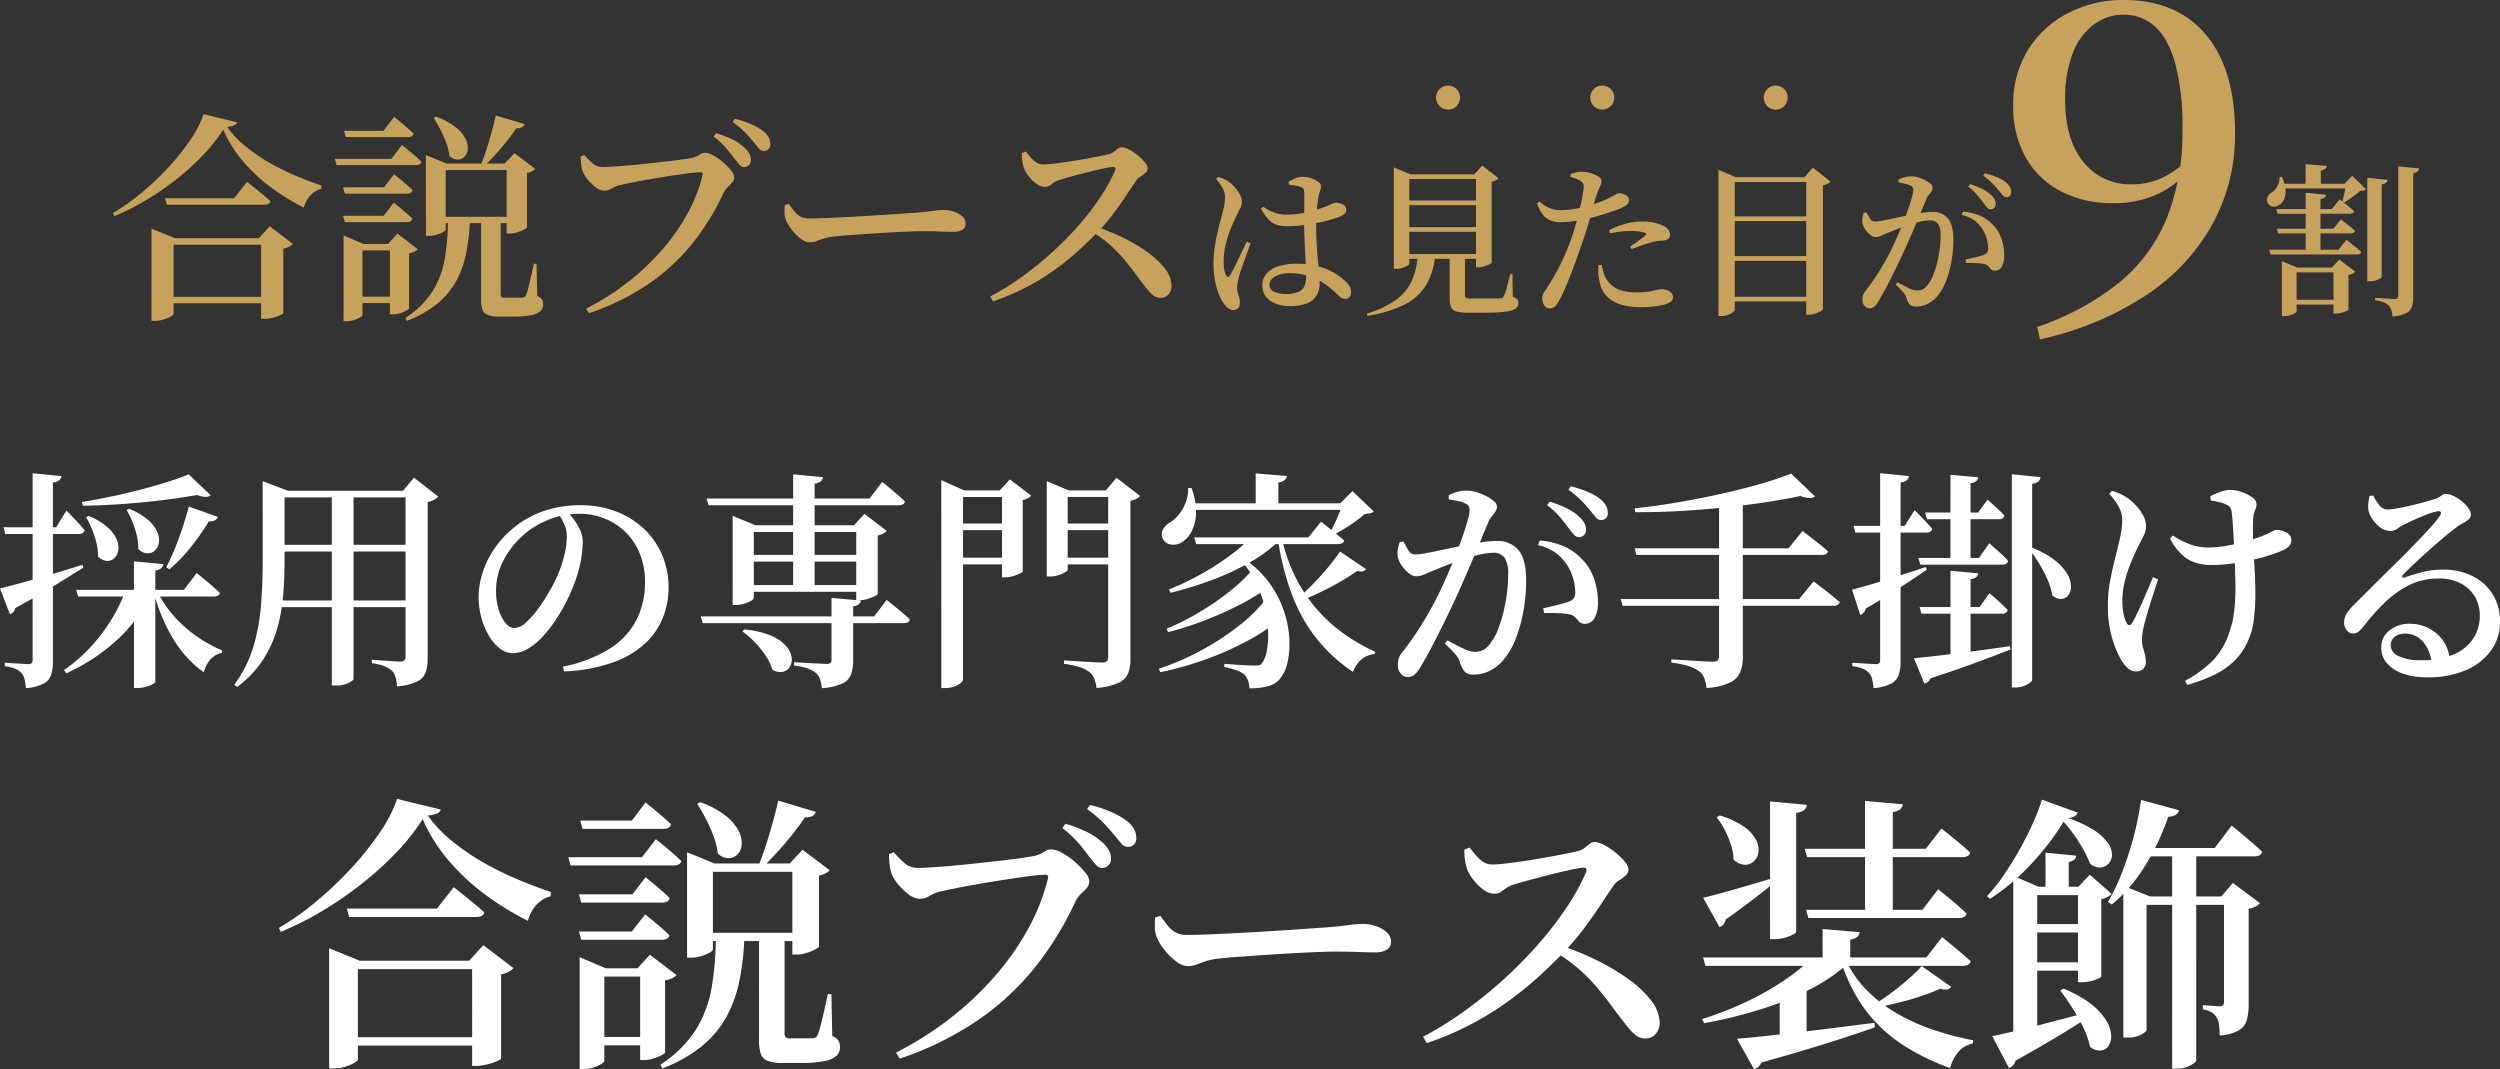<svg xmlns="http://www.w3.org/2000/svg" width="518.834" height="221.897" viewBox="0 0 518.834 221.897">
  <rect x="0" y="0" width="518.834" height="221.897" fill="#333333" stroke="none"/>
  <g id="グループ_55754" data-name="グループ 55754" transform="translate(-103.977 -163.248)">
    <g id="グループ_55705" data-name="グループ 55705" transform="translate(66 24)">
      <path id="パス_5027" data-name="パス 5027" d="M9.322,1.667,8.753-.9a55.2,55.2,0,0,0,17.118-9.28,33.828,33.828,0,0,0,9.848-13.443A48.442,48.442,0,0,0,38.9-41.867a50.957,50.957,0,0,0-1.538-13.9q-1.538-5.247-4.283-7.594a9.536,9.536,0,0,0-6.391-2.347,10.282,10.282,0,0,0-6.033,1.945A13.2,13.2,0,0,0,16.227-57.9a25.445,25.445,0,0,0-1.657,9.861q0,8.318,3.813,12.93A12.325,12.325,0,0,0,28.362-30.5a14.751,14.751,0,0,0,6.547-1.438,21.182,21.182,0,0,0,5.745-4.272l1.616.715H41.7a18.777,18.777,0,0,1-6.828,6.459A21.028,21.028,0,0,1,24.376-26.6a22.822,22.822,0,0,1-10.6-2.4,17.746,17.746,0,0,1-7.321-6.937A21.2,21.2,0,0,1,3.793-46.839,21.225,21.225,0,0,1,6.911-58.488a21.2,21.2,0,0,1,8.33-7.58,24.622,24.622,0,0,1,11.443-2.684q11.048,0,17.094,7.2t6.046,20.418A38.589,38.589,0,0,1,45.01-22,42.58,42.58,0,0,1,31.13-7.32,65.355,65.355,0,0,1,9.322,1.667Z" transform="translate(452 208)" fill="#c6a25d"/>
      <circle id="楕円形_154" data-name="楕円形 154" cx="2.5" cy="2.5" r="2.5" transform="translate(336 157)" fill="#c6a25d"/>
      <circle id="楕円形_155" data-name="楕円形 155" cx="2.5" cy="2.5" r="2.5" transform="translate(368 157)" fill="#c6a25d"/>
      <circle id="楕円形_156" data-name="楕円形 156" cx="2.5" cy="2.5" r="2.5" transform="translate(404 157)" fill="#c6a25d"/>
    </g>
    <g id="グループ_55752" data-name="グループ 55752">
      <path id="パス_5025" data-name="パス 5025" d="M16.793-16.336H39.147l2.653-3.5.482.4,1.242,1.026q.76.627,1.579,1.339T46.6-15.713q-.192.768-1.321.768h-28.1ZM40.138-40.31l4.571,4.354a1.731,1.731,0,0,1-1.084.326,4.517,4.517,0,0,1-1.712-.4q-3,.55-6.991,1.05t-8.324.809q-4.336.308-8.441.378l-.167-.788q2.879-.458,5.986-1.109t6.107-1.433q3-.783,5.6-1.6T40.138-40.31Zm-20.75,8.647A13.517,13.517,0,0,1,23.331-29.3a7.161,7.161,0,0,1,1.878,2.535,4.143,4.143,0,0,1,.308,2.261,2.8,2.8,0,0,1-.838,1.612,2.051,2.051,0,0,1-1.561.551,2.851,2.851,0,0,1-1.8-.921,11.032,11.032,0,0,0-.33-2.833,19.808,19.808,0,0,0-.929-2.855,20.912,20.912,0,0,0-1.2-2.472Zm8.4-1.5a13.876,13.876,0,0,1,3.955,2.351,7.065,7.065,0,0,1,1.89,2.513,4.009,4.009,0,0,1,.3,2.25,2.737,2.737,0,0,1-.851,1.589,2.182,2.182,0,0,1-1.561.552,2.866,2.866,0,0,1-1.849-.921,11.271,11.271,0,0,0-.318-2.823,18.992,18.992,0,0,0-.905-2.821,20.492,20.492,0,0,0-1.183-2.45Zm.989,10.9,6.072.579a1.329,1.329,0,0,1-.4.829,2.267,2.267,0,0,1-1.238.493V2.714q0,.217-.558.531a6.248,6.248,0,0,1-1.382.543,6.217,6.217,0,0,1-1.674.229H28.78Zm-1.687,5.932h5.146v.768a29.18,29.18,0,0,1-6.868,9.535A40.382,40.382,0,0,1,14.744.976l-.479-.67a33.1,33.1,0,0,0,5.491-4.755,36.1,36.1,0,0,0,4.327-5.706A34.753,34.753,0,0,0,27.092-16.336Zm6.386,0a21.987,21.987,0,0,0,3.478,5.3,27.2,27.2,0,0,0,4.8,4.308,27.277,27.277,0,0,0,5.324,2.955l-.072.5a4.411,4.411,0,0,0-2.3,1.311A6.244,6.244,0,0,0,43.279.786,23.244,23.244,0,0,1,36.963-6.1a36.839,36.839,0,0,1-4.129-9.93Zm6.7-17.291,6.017,2.151a1.38,1.38,0,0,1-.625.7,2.223,2.223,0,0,1-1.249.216,48.15,48.15,0,0,1-3.874,5.509,31.744,31.744,0,0,1-4.3,4.429l-.67-.406q.835-1.56,1.684-3.612t1.625-4.379Q39.553-31.348,40.174-33.626Zm-38.479,4.3H12.618l2.143-3.457.4.4q.4.4,1,1.027t1.251,1.34q.65.712,1.129,1.314-.168.768-1.225.768H2.079Zm6.05-11.216,5.993.6a1.388,1.388,0,0,1-.48.864,2.323,2.323,0,0,1-1.3.456V-1.487a9.447,9.447,0,0,1-.351,2.742A3.214,3.214,0,0,1,10.065,3.1a9.625,9.625,0,0,1-3.707.964,10.1,10.1,0,0,0-.275-1.829A3.21,3.21,0,0,0,5.447.944,3.455,3.455,0,0,0,4.2.061,9.027,9.027,0,0,0,1.969-.508v-.718l.611.048q.611.048,1.461.1t1.629.1q.779.048,1.092.048a1.106,1.106,0,0,0,.79-.2A.939.939,0,0,0,7.745-1.8ZM.977-16.639q1.44-.335,4.13-1.065t6.088-1.734q3.4-1,6.9-2.1l.19.573q-2.346,1.492-5.86,3.648T4.16-12.563a1.764,1.764,0,0,1-1.133,1.3ZM55.493-36.892v-2l5.284,2h-.749v14.716q0,3.29-.264,6.77a36.425,36.425,0,0,1-1.2,6.9,24.259,24.259,0,0,1-2.928,6.565A21.847,21.847,0,0,1,50.2,3.8l-.62-.43a25.314,25.314,0,0,0,3.942-7.791,41.22,41.22,0,0,0,1.616-8.655q.359-4.489.359-9.048Zm2.524,11.208H86.863v1.39H58.016Zm0-11.208H87.192v1.368H58.016ZM57.8-14.138H86.863v1.391H57.8ZM85.143-36.892h-.528l2.274-2.731,5.045,3.936a2.592,2.592,0,0,1-.827.636,5.151,5.151,0,0,1-1.378.469V-2.025a8.564,8.564,0,0,1-.411,2.8,3.479,3.479,0,0,1-1.764,1.908A11.813,11.813,0,0,1,83.375,3.7a9.012,9.012,0,0,0-.312-1.914A3.064,3.064,0,0,0,82.319.453a4.71,4.71,0,0,0-1.485-.919,12.079,12.079,0,0,0-2.687-.652v-.718l.755.06q.755.06,1.809.131t2,.131q.947.06,1.306.06a1.167,1.167,0,0,0,.9-.264,1.183,1.183,0,0,0,.227-.79Zm-15.307.245h4.511V2.181q0,.242-.981.786a5.736,5.736,0,0,1-2.752.544h-.778ZM117.829-.416a28.571,28.571,0,0,0,9.732-3.745,15.49,15.49,0,0,0,5.511-5.96,16.911,16.911,0,0,0,1.759-7.714,15.1,15.1,0,0,0-1.809-7.565,12.872,12.872,0,0,0-4.925-4.959,14.1,14.1,0,0,0-7.074-1.765,16.919,16.919,0,0,0-6.671,1.431,17.609,17.609,0,0,0-5.856,4.027,17.76,17.76,0,0,0-3.364,4.9,13.535,13.535,0,0,0-1.208,5.689,12.894,12.894,0,0,0,.538,3.806,8.089,8.089,0,0,0,1.411,2.8,2.449,2.449,0,0,0,1.858,1.056,3.739,3.739,0,0,0,2.382-1.137,17.989,17.989,0,0,0,2.539-2.859,38.365,38.365,0,0,0,2.311-3.562,36.457,36.457,0,0,0,1.7-3.3,26.094,26.094,0,0,0,1.4-4.129,16.489,16.489,0,0,0,.553-3.983,6.207,6.207,0,0,0-.506-2.519,12.682,12.682,0,0,0-1.2-2.155l1.929-.361a16.394,16.394,0,0,1,1.423,1.753,11.338,11.338,0,0,1,1.173,2.083,5.639,5.639,0,0,1,.472,2.252,22.377,22.377,0,0,1-.384,3.92,24.876,24.876,0,0,1-1.178,4.28,36.034,36.034,0,0,1-1.621,3.818A37.08,37.08,0,0,1,116.44-10.3a27.4,27.4,0,0,1-2.762,3.574A13.986,13.986,0,0,1,110.6-4.157a6.235,6.235,0,0,1-3.237.959,4.278,4.278,0,0,1-2.6-.938A9.159,9.159,0,0,1,102.5-6.722a14.735,14.735,0,0,1-1.6-3.751,16.2,16.2,0,0,1-.589-4.386,16.633,16.633,0,0,1,.744-4.8,19.1,19.1,0,0,1,2.259-4.831,19.811,19.811,0,0,1,3.778-4.305,19.82,19.82,0,0,1,6.552-3.839,23.341,23.341,0,0,1,7.787-1.273,20.407,20.407,0,0,1,7.3,1.263,17.5,17.5,0,0,1,5.792,3.56,16.2,16.2,0,0,1,3.832,5.432,17.013,17.013,0,0,1,1.369,6.881,16.841,16.841,0,0,1-1.168,6.2,14.762,14.762,0,0,1-3.718,5.379,19.51,19.51,0,0,1-6.7,3.934A34.54,34.54,0,0,1,118.021.589Zm28.586-10.406h35.963l2.628-3.425.494.4,1.253,1.013q.759.615,1.579,1.313t1.494,1.325q-.192.768-1.3.768H146.822Zm32.259-18.917h-.456l2.152-2.371,4.639,3.527a2.127,2.127,0,0,1-.684.541,3.713,3.713,0,0,1-1.189.4v12.149q0,.145-.642.471a8.978,8.978,0,0,1-1.491.58,5.6,5.6,0,0,1-1.6.254h-.729Zm-25.647,0V-31.7l4.727,1.959h23.968v1.391H157.416v13.724q0,.194-.558.545a6.058,6.058,0,0,1-1.407.618,5.874,5.874,0,0,1-1.77.267h-.655Zm20.518,15.073,6.093.554q-.167.985-1.607,1.2v11.28a8.451,8.451,0,0,1-.423,2.815,3.469,3.469,0,0,1-1.8,1.907,12.185,12.185,0,0,1-4.271.977,9.614,9.614,0,0,0-.371-1.829,2.843,2.843,0,0,0-.829-1.3,5.161,5.161,0,0,0-1.652-.919,14.856,14.856,0,0,0-2.9-.653v-.694l.863.06q.862.06,2.072.12t2.288.12q1.078.06,1.461.06a1.3,1.3,0,0,0,.861-.2.906.906,0,0,0,.215-.68ZM155.432-8.115a18.185,18.185,0,0,1,5.494,1.252,8.756,8.756,0,0,1,3.129,2.114,4.647,4.647,0,0,1,1.2,2.348,2.954,2.954,0,0,1-.346,2A2.266,2.266,0,0,1,163.439.673a3.01,3.01,0,0,1-2.167-.449,10.271,10.271,0,0,0-1.412-2.933,20.479,20.479,0,0,0-2.273-2.8,17.746,17.746,0,0,0-2.538-2.2Zm-.709-15.48H181.1v1.39H154.723Zm0,6.264H181.1v1.391H154.723Zm10.854-22.975,6.214.578a1.442,1.442,0,0,1-.443.84,2.418,2.418,0,0,1-1.309.5v21.75h-4.462Zm-17.956,5.022h33.815l2.629-3.476.47.386q.47.386,1.217,1.013t1.567,1.338q.819.711,1.47,1.362-.192.768-1.3.768H148.028Zm48.709-1.7V-39.11l4.727,2.128h9.893v1.368H200.841V2.3q0,.291-.5.7A4.643,4.643,0,0,1,199,3.727a5.4,5.4,0,0,1-1.891.315h-.776Zm21.887,0v-1.91l4.555,1.91h10.177v1.368H222.556V-20.5q0,.194-.546.521a6.622,6.622,0,0,1-1.382.594,5.834,5.834,0,0,1-1.782.267h-.63Zm12.748,0h-.48l2.2-2.61,4.9,3.767a2.01,2.01,0,0,1-.754.588,4.854,4.854,0,0,1-1.259.421V-1.877a8.133,8.133,0,0,1-.447,2.829,3.763,3.763,0,0,1-1.945,1.98,13.6,13.6,0,0,1-4.638,1.085,8.388,8.388,0,0,0-.469-1.951,3,3,0,0,0-1-1.344A6.72,6.72,0,0,0,225.14-.27,19.18,19.18,0,0,0,221.785-1v-.694l1.022.06q1.021.06,2.44.156t2.692.156q1.274.06,1.755.06a1.35,1.35,0,0,0,1.006-.288,1.241,1.241,0,0,0,.264-.863Zm-22.047,0h-.457l2.1-2.271,4.419,3.356a2.056,2.056,0,0,1-.659.529,3.182,3.182,0,0,1-1.092.36v14.872q-.025.144-.642.434a10.306,10.306,0,0,1-1.429.531,5.4,5.4,0,0,1-1.539.241h-.7Zm-10.429,6.889h12.148v1.367H198.488Zm0,7.08h12.148v1.391H198.488Zm22.106-7.08h12.383v1.367H220.594Zm0,7.08h12.383v1.391H220.594Zm28.238-4.207h23.679l2.631-3.284.471.386q.471.386,1.219.977t1.568,1.266q.82.675,1.52,1.278a.727.727,0,0,1-.409.576,1.873,1.873,0,0,1-.889.192H249.216Zm11.814,0h5.726v.768A30.525,30.525,0,0,1,260.293-22a53.738,53.738,0,0,1-7.743,3.6,77.8,77.8,0,0,1-8.635,2.675l-.358-.693a56.239,56.239,0,0,0,6.558-3.111A54.994,54.994,0,0,0,256-23.285,40.555,40.555,0,0,0,260.646-27.22Zm-2.134,4.794.5-.43a20.419,20.419,0,0,1,5.237,4.87,21.489,21.489,0,0,1,3.076,5.737,21.97,21.97,0,0,1,1.216,5.8,17.428,17.428,0,0,1-.345,5.079,8.349,8.349,0,0,1-1.631,3.556,4.766,4.766,0,0,1-2.413,1.471,13.717,13.717,0,0,1-3.908.434,3.939,3.939,0,0,0-1.082-2.908A5.421,5.421,0,0,0,257.581.36a15.629,15.629,0,0,0-2.5-.678l-.024-.668q1.008.073,2.291.169t2.422.144q1.139.048,1.715.048a3.649,3.649,0,0,0,.864-.084.845.845,0,0,0,.528-.4,6.448,6.448,0,0,0,1.026-2.7,18.441,18.441,0,0,0,.239-4.113,25.808,25.808,0,0,0-.7-4.893,24.464,24.464,0,0,0-1.814-5.048A19.076,19.076,0,0,0,258.512-22.426Zm2.5,1.8,2.882,3.974a44.483,44.483,0,0,1-5.827,3.5,74.82,74.82,0,0,1-7.173,3.187,65.442,65.442,0,0,1-7.5,2.4l-.311-.693a52.72,52.72,0,0,0,6.723-3.392,56.639,56.639,0,0,0,6.36-4.367A33.5,33.5,0,0,0,261.01-20.623Zm2.958,5.84,2.955,4.311a41.077,41.077,0,0,1-6.932,4.647,63.559,63.559,0,0,1-8.734,3.9A67.378,67.378,0,0,1,241.789.755l-.335-.717a52.841,52.841,0,0,0,8.715-3.759,55.274,55.274,0,0,0,7.921-5.165A31.188,31.188,0,0,0,263.968-14.782Zm3.038-12.273a34.54,34.54,0,0,0,2.835,8.112,31.992,31.992,0,0,0,4.384,6.591,31.947,31.947,0,0,0,5.63,5.125A37.645,37.645,0,0,0,286.4-3.49l-.144.481q-3.1.294-4.5,3.686a33.442,33.442,0,0,1-7.292-6.591,33.477,33.477,0,0,1-5.171-8.94A54.33,54.33,0,0,1,266.218-26.7Zm12.068,2.771,5.393,3.632a1.075,1.075,0,0,1-.6.457,2.476,2.476,0,0,1-1.2-.071q-1.421,1.007-3.368,2.145t-4.146,2.2q-2.2,1.065-4.362,1.928l-.478-.55q1.6-1.4,3.292-3.141t3.137-3.5A36.512,36.512,0,0,0,279.074-24.285ZM247.68-34.3h34.235v1.368H247.68Zm13.894-6.2,6.459.53a1.306,1.306,0,0,1-.431.84,2.5,2.5,0,0,1-1.321.5v5.146h-4.707Zm-14.035,3.025h.717a13.977,13.977,0,0,1,.938,5.109,8.962,8.962,0,0,1-.859,3.777,5.671,5.671,0,0,1-1.889,2.25,3.311,3.311,0,0,1-1.557.611,2.908,2.908,0,0,1-1.568-.212,2.033,2.033,0,0,1-1.049-1.068,2.145,2.145,0,0,1,.123-1.96,3.864,3.864,0,0,1,1.5-1.423,6.92,6.92,0,0,0,1.773-1.627,9.149,9.149,0,0,0,1.4-2.5A7.285,7.285,0,0,0,247.539-37.475ZM279.666-34.3h-.528l2.512-2.535,4.441,4.223a1.358,1.358,0,0,1-.72.373q-.432.084-1.152.156a26.3,26.3,0,0,1-3.23,2.41,36.8,36.8,0,0,1-3.616,2.1l-.525-.335q.5-.89,1.04-2.042t1.027-2.317A21.4,21.4,0,0,0,279.666-34.3Zm48.986,7.02a1.429,1.429,0,0,1-1.093-.572q-.492-.572-1.138-1.435-.695-.961-1.7-2.152a17.377,17.377,0,0,0-2.665-2.469l.549-.741a26.21,26.21,0,0,1,3.477,1.362,9.957,9.957,0,0,1,2.541,1.705,4.994,4.994,0,0,1,1.172,1.4,2.964,2.964,0,0,1,.334,1.356,1.551,1.551,0,0,1-.411,1.11A1.4,1.4,0,0,1,328.652-27.277ZM293.047,1.744a1.833,1.833,0,0,1-1.333-.667,2.522,2.522,0,0,1-.629-1.8,4.532,4.532,0,0,1,.193-1.44,4.485,4.485,0,0,1,.773-1.29q1.245-1.579,2.458-3.357t2.45-3.879q1.237-2.1,2.481-4.57.986-2.022,1.944-4.218t1.8-4.34q.837-2.144,1.458-3.975t.978-3.159a8.519,8.519,0,0,0,.357-1.858,2.1,2.1,0,0,0-.144-.806,1.127,1.127,0,0,0-.6-.565,5.712,5.712,0,0,0-1.618-.569q-1.041-.23-1.98-.376v-.858a11.369,11.369,0,0,1,1.616-.644,7.268,7.268,0,0,1,2.224-.3,6.987,6.987,0,0,1,1.817.289,10.682,10.682,0,0,1,2.035.795,8.489,8.489,0,0,1,1.65,1.072,1.55,1.55,0,0,1,.663,1.122,1.891,1.891,0,0,1-.326,1.085q-.326.482-.749.989a5.034,5.034,0,0,0-.736,1.231q-.479,1.151-1.283,3.093t-1.8,4.293q-.994,2.35-2.048,4.746t-2.007,4.451q-.885,1.892-1.833,3.826t-1.873,3.751q-.925,1.816-1.766,3.344T295.685-.192a4.945,4.945,0,0,1-1.257,1.537A2.376,2.376,0,0,1,293.047,1.744Zm13.774-.5a2.475,2.475,0,0,1-1.868-.6,5.442,5.442,0,0,1-1.024-2.081,4.092,4.092,0,0,0-.382-.831,7.205,7.205,0,0,0-.849-1.057q-.611-.66-1.855-1.862l.478-.694q1.871,1.027,3.32,1.718a5.833,5.833,0,0,0,2.34.691,3.854,3.854,0,0,0,1.929-.442A4.9,4.9,0,0,0,310.448-5.5a10.442,10.442,0,0,0,1.411-2.6,27.693,27.693,0,0,0,1.117-3.559,35.54,35.54,0,0,0,.742-4.011,31.51,31.51,0,0,0,.263-3.98,6.1,6.1,0,0,0-.707-3.295,2.793,2.793,0,0,0-2.525-1.076,12.338,12.338,0,0,0-2.708.373q-1.606.373-3.358.951t-3.339,1.193q-1.587.615-2.647,1.074-1.361.55-2.142.91a4.062,4.062,0,0,1-1.719.36,2.521,2.521,0,0,1-1.468-.627,6.875,6.875,0,0,1-1.457-1.544,5.047,5.047,0,0,1-.83-1.809,4.563,4.563,0,0,1-.009-1.593,9.318,9.318,0,0,1,.378-1.49l.787-.167q.557,1.083,1.052,1.895a1.6,1.6,0,0,0,1.452.812,11.444,11.444,0,0,0,1.957-.228q1.235-.228,2.783-.551t3.218-.683q1.67-.359,3.261-.647,1.107-.24,2.787-.467a22.079,22.079,0,0,1,2.9-.227,5.606,5.606,0,0,1,4.425,1.853q1.637,1.852,1.637,6.4a35.818,35.818,0,0,1-.539,6.1,30.77,30.77,0,0,1-1.6,5.861,15.319,15.319,0,0,1-2.7,4.614,9.038,9.038,0,0,1-2.67,2.085A7.219,7.219,0,0,1,306.82,1.24ZM329.927-9.3a1.606,1.606,0,0,1-1.157-.373,8.621,8.621,0,0,1-.76-.843,2.163,2.163,0,0,0-1.144-.689,7.87,7.87,0,0,0-1.486-.222q-.981-.075-2.035-.1t-1.894.018l-.215-.979q.962-.242,1.976-.481t1.895-.479q.881-.239,1.454-.455a2.189,2.189,0,0,0,1.084-.77,2.469,2.469,0,0,0,.244-1.418,11.776,11.776,0,0,0-.406-2.523,9.841,9.841,0,0,0-1.389-3.027,9.553,9.553,0,0,0-2.4-2.475,9.709,9.709,0,0,0-3.542-1.491l.4-.979a16.32,16.32,0,0,1,4.761,1.119,11.154,11.154,0,0,1,3.793,2.567,10.547,10.547,0,0,1,2.62,4.056,14.9,14.9,0,0,1,.878,5.177,6.516,6.516,0,0,1-.666,3.1A2.209,2.209,0,0,1,329.927-9.3Zm3.314-21.532a1.425,1.425,0,0,1-1.119-.608q-.492-.608-1.235-1.5-.717-.886-1.675-1.874a23.389,23.389,0,0,0-2.739-2.313l.5-.716a27.184,27.184,0,0,1,3.488,1.157,10.431,10.431,0,0,1,2.455,1.378,4.771,4.771,0,0,1,1.33,1.451,3.169,3.169,0,0,1,.4,1.526,1.573,1.573,0,0,1-.362,1.1A1.331,1.331,0,0,1,333.242-30.833Zm4.1,16.41H374.36l2.992-3.67.543.41q.543.41,1.4,1.062t1.774,1.4q.917.747,1.714,1.422-.192.768-1.346.768H337.724Zm2.87-10.529h31.936l2.92-3.6.543.41q.543.41,1.364,1.049t1.726,1.362q.9.723,1.653,1.4-.169.745-1.322.745H340.593Zm32.477-15.522,4.962,4.746a1.731,1.731,0,0,1-1.121.326,5.089,5.089,0,0,1-1.869-.422q-3.266.695-7.335,1.317T358.74-33.42q-4.513.465-9.181.726t-9.2.235l-.143-.788q4.316-.46,8.9-1.243t8.969-1.759q4.389-.976,8.166-2.059A64.732,64.732,0,0,0,372.686-40.474ZM357.74-35.29h4.928v32.95A8.351,8.351,0,0,1,362.148.7a4.309,4.309,0,0,1-2.128,2.2,13.053,13.053,0,0,1-4.894,1.122,7.1,7.1,0,0,0-.457-2.063A3.158,3.158,0,0,0,353.56.526,7.508,7.508,0,0,0,351.482-.5a20.53,20.53,0,0,0-3.645-.738v-.67l.733.048q.734.048,1.864.108t2.358.143q1.227.084,2.225.132t1.407.048a1.484,1.484,0,0,0,1.028-.276,1.127,1.127,0,0,0,.287-.849Zm42.769,2.9h11l1.948-2.674.6.542q.6.542,1.43,1.3t1.478,1.456q-.144.768-1.2.768H400.893Zm-1.391,9.434h12.551l2.167-3.064.674.6q.674.6,1.6,1.446a20.74,20.74,0,0,1,1.624,1.638q-.168.768-1.225.768H399.5Zm.245,10.194H411.81l2.047-2.894.661.566q.662.566,1.552,1.385t1.564,1.565q-.169.745-1.2.745H399.746ZM398.179-2.135Q399.907-2.3,403-2.662t7.033-.874q3.937-.515,8.089-1.113l.1.692q-2.754,1.086-6.842,2.6T401.6,2.033a1.7,1.7,0,0,1-1.252,1.082Zm7.587-38.073,5.753.506a1.185,1.185,0,0,1-.4.792,2.413,2.413,0,0,1-1.188.456v16.1h-4.169Zm0,19.907,5.753.53a1.186,1.186,0,0,1-.383.767,2.247,2.247,0,0,1-1.2.433v16.3l-4.169,1.021Zm-20.1-9.31h10.594l2.069-3.285.638.652q.638.652,1.5,1.557t1.513,1.7q-.168.768-1.248.768H386.03Zm5.506-10.936,5.993.6a1.385,1.385,0,0,1-.479.864,2.287,2.287,0,0,1-1.273.456V-1.487a9.163,9.163,0,0,1-.362,2.742A3.265,3.265,0,0,1,393.5,3.1a9.623,9.623,0,0,1-3.706.964,10.143,10.143,0,0,0-.276-1.829,3.21,3.21,0,0,0-.636-1.295,3.447,3.447,0,0,0-1.246-.883A9.034,9.034,0,0,0,385.4-.508v-.718l.611.048q.611.048,1.473.1t1.63.1q.767.048,1.1.048a1.057,1.057,0,0,0,.778-.2.982.982,0,0,0,.18-.657ZM385.333-16.38q1.272-.31,3.675-1.015t5.454-1.672q3.051-.967,6.2-2.019l.19.573q-2.085,1.42-5.266,3.513t-7.411,4.549a1.779,1.779,0,0,1-1.133,1.322ZM418.5-40.327l5.947.6a1.485,1.485,0,0,1-.42.876,2.382,2.382,0,0,1-1.309.492V2.326q0,.265-.521.652a5.006,5.006,0,0,1-1.3.665,4.632,4.632,0,0,1-1.576.279H418.5ZM422.624-25.1a18.274,18.274,0,0,1,4.772,2.6,10.524,10.524,0,0,1,2.568,2.8,5.232,5.232,0,0,1,.809,2.552,3.114,3.114,0,0,1-.527,1.9,1.875,1.875,0,0,1-1.429.8,2.742,2.742,0,0,1-1.908-.753,13.49,13.49,0,0,0-1.035-3.342,28.721,28.721,0,0,0-1.775-3.353,31.385,31.385,0,0,0-2-2.9ZM454.447,2.536a24.174,24.174,0,0,0,5.856-4.3,15.207,15.207,0,0,0,3.536-6.428,16.18,16.18,0,0,0,.772-3.411q.225-1.853.273-3.849t-.024-3.97q-.071-1.974-.143-3.726-.048-1.511-.144-3.259t-.2-3.341q-.108-1.593-.229-2.534a2.47,2.47,0,0,0-.324-1.155,1.582,1.582,0,0,0-.729-.555,6.2,6.2,0,0,0-1.514-.536q-.863-.2-1.779-.366l-.1-.858a13.263,13.263,0,0,1,2.133-.937,6.315,6.315,0,0,1,1.989-.4,7.324,7.324,0,0,1,2.338.434,8.2,8.2,0,0,1,2.205,1.109,1.855,1.855,0,0,1,.928,1.448,3.119,3.119,0,0,1-.335,1.3,5.311,5.311,0,0,0-.384,1.991q-.049.818-.037,2.032t.072,2.5q.06,1.283.108,2.429.1,1.922.216,4.273t.1,4.784a39.587,39.587,0,0,1-.309,4.662,14.468,14.468,0,0,1-1.026,3.931,13.244,13.244,0,0,1-2.97,4.554,15.863,15.863,0,0,1-4.349,3.007A36.178,36.178,0,0,1,454.9,3.4ZM444.242.589A2.453,2.453,0,0,1,442.6-.064a7.343,7.343,0,0,1-1.405-1.721,21.8,21.8,0,0,1-1.857-4.427,23.856,23.856,0,0,1-.9-7.125,26.02,26.02,0,0,1,.455-4.839q.455-2.411,1.03-4.677t1.029-4.274a16.651,16.651,0,0,0,.455-3.652,5.748,5.748,0,0,0-.768-2.892,14.183,14.183,0,0,0-1.913-2.59l.548-.621a12.407,12.407,0,0,1,1.8.659,11.527,11.527,0,0,1,1.463.832,10.278,10.278,0,0,1,1.556,1.361,10.365,10.365,0,0,1,1.578,2.106,4.8,4.8,0,0,1,.674,2.409,4.416,4.416,0,0,1-.468,1.9q-.468.984-1.12,2.211-.8,1.586-1.565,3.466a27.775,27.775,0,0,0-1.261,3.879,16.628,16.628,0,0,0-.492,3.987,13.27,13.27,0,0,0,.238,2.652,7.727,7.727,0,0,0,.6,1.874q.263.527.576.539t.625-.49q.387-.627.928-1.729t1.14-2.466q.6-1.364,1.186-2.739T447.8-18.98l1.055.455q-.407,1.2-.824,2.526t-.835,2.632q-.417,1.3-.728,2.407t-.5,1.826q-.191.792-.322,1.558a10.02,10.02,0,0,0-.131,1.683,5.323,5.323,0,0,0,.2,1.5q.2.7.4,1.416A6.05,6.05,0,0,1,446.3-1.4a1.937,1.937,0,0,1-.545,1.468A2.1,2.1,0,0,1,444.242.589Zm15.552-22.08a11,11,0,0,1-2.97-.42,7.627,7.627,0,0,1-2.9-1.616,11.444,11.444,0,0,1-2.569-3.448l.549-.642a18.653,18.653,0,0,0,3.709,1.881,10.752,10.752,0,0,0,3.633.611,22.96,22.96,0,0,0,3.975-.385,41.076,41.076,0,0,0,4.22-.975,27.85,27.85,0,0,0,3.367-1.168,18.418,18.418,0,0,0,1.783-.837,1.7,1.7,0,0,1,.753-.286,4.447,4.447,0,0,1,2.13.558,1.7,1.7,0,0,1,1.038,1.527,1.905,1.905,0,0,1-.374,1.16,3.52,3.52,0,0,1-1.366.969,21.664,21.664,0,0,1-2.665,1.008q-1.658.528-3.713,1t-4.261.768A32.189,32.189,0,0,1,459.794-21.491ZM504.621,1.816a14.772,14.772,0,0,1-4.877-.746,7.736,7.736,0,0,1-3.354-2.13,4.851,4.851,0,0,1-1.215-3.311A4.342,4.342,0,0,1,496.9-7.934a6.609,6.609,0,0,1,4.248-1.37,8.712,8.712,0,0,1,3.54.778,8.1,8.1,0,0,1,3.077,2.421,8.448,8.448,0,0,1,1.652,4.283l-3.8.679a7.762,7.762,0,0,0-1.832-4.491,4.784,4.784,0,0,0-3.654-1.621,3.392,3.392,0,0,0-2.16.659,2.177,2.177,0,0,0-.839,1.811,2.527,2.527,0,0,0,1.583,2.17,9.824,9.824,0,0,0,4.641.873A16.591,16.591,0,0,0,510.333-3a8.954,8.954,0,0,0,3.982-3.336,8.528,8.528,0,0,0,1.305-4.476,7.7,7.7,0,0,0-.923-3.92,7.284,7.284,0,0,0-2.887-2.871,9.548,9.548,0,0,0-4.769-1.087,13.4,13.4,0,0,0-6.09,1.371,20.391,20.391,0,0,0-5.036,3.593,44.927,44.927,0,0,0-4.343,4.863,6.816,6.816,0,0,1-1.2,1.26,1.89,1.89,0,0,1-1.2.315,1.64,1.64,0,0,1-1.211-.739,2.68,2.68,0,0,1-.484-1.875,3.456,3.456,0,0,1,.557-1.6,11.3,11.3,0,0,1,1.5-1.764l3.876-3.872q2.092-2.091,4.251-4.2t4.069-4.078q1.911-1.969,3.367-3.555a23.355,23.355,0,0,0,2.131-2.6q.509-.678.3-.92a.746.746,0,0,0-.736-.146,11.691,11.691,0,0,0-2.145.649q-1.3.505-2.629,1.095t-2.307,1.1a11.759,11.759,0,0,0-1.274.8,2.185,2.185,0,0,1-1.3.432,3.586,3.586,0,0,1-2.2-.762,6.807,6.807,0,0,1-1.664-1.777,4.8,4.8,0,0,1-.768-1.786,6.287,6.287,0,0,1-.02-1.444,14.34,14.34,0,0,1,.244-1.491l.764-.1a10.556,10.556,0,0,0,1.268,1.994,2.112,2.112,0,0,0,1.649.912,12.363,12.363,0,0,0,1.928-.215q1.257-.215,2.717-.55t2.8-.707q1.342-.372,2.258-.637a4.323,4.323,0,0,0,1.138-.5q.363-.254.628-.435a1.175,1.175,0,0,1,.677-.181,3.845,3.845,0,0,1,1.62.423,8.514,8.514,0,0,1,1.716,1.088,7.177,7.177,0,0,1,1.354,1.415,2.468,2.468,0,0,1,.532,1.4,1.181,1.181,0,0,1-.435.931,5.859,5.859,0,0,1-1.133.736,9.6,9.6,0,0,0-1.513,1q-1.061.768-2.611,2.073t-3.18,2.764q-1.631,1.459-3.02,2.774t-2.131,2.1q-.339.338-.206.543t.469.085q1.384-.475,3.446-1.053a17.4,17.4,0,0,1,4.685-.577,13.222,13.222,0,0,1,5.86,1.3,10.3,10.3,0,0,1,4.25,3.77A10.54,10.54,0,0,1,519.81-9.5a9.832,9.832,0,0,1-1.825,5.7,12.332,12.332,0,0,1-5.179,4.1A19.809,19.809,0,0,1,504.621,1.816Z" transform="translate(103 302)" fill="#fff"/>
      <path id="パス_5028" data-name="パス 5028" d="M12.281-17.363v-2.6l6.367,2.6H45.966v1.739H18.256V3.114q0,.273-.743.712a9.143,9.143,0,0,1-1.912.8,8.066,8.066,0,0,1-2.412.364h-.908Zm29.68,0h-.631L44.294-20.6l6.252,4.772a3.329,3.329,0,0,1-.959.721,6.072,6.072,0,0,1-1.62.571V2.943q0,.18-.864.542a15.216,15.216,0,0,1-2.017.664,8.525,8.525,0,0,1-2.153.3h-.972ZM14.463-1.5H45.942V.243H14.463Zm1.5-26.685H34.645l3.5-4.443.634.5q.634.5,1.63,1.3t2.083,1.706q1.087.906,1.992,1.719-.24.96-1.652.96H16.445ZM31.7-46.759a43.03,43.03,0,0,1-5.3,6.739,68.667,68.667,0,0,1-7.116,6.494A76.566,76.566,0,0,1,11.028-27.8a65.14,65.14,0,0,1-8.784,4.433l-.389-.807a58.967,58.967,0,0,0,7.737-5.482A74.838,74.838,0,0,0,16.9-36.592a63.435,63.435,0,0,0,5.929-7.428,28.247,28.247,0,0,0,3.558-6.93l9.067,2.207a1.4,1.4,0,0,1-.8.828,6.165,6.165,0,0,1-1.912.406,27.827,27.827,0,0,0,4.862,5.15,46.891,46.891,0,0,0,6.242,4.346,63.127,63.127,0,0,0,7.078,3.561q3.687,1.576,7.368,2.825l-.058.9a5.545,5.545,0,0,0-2.226,1.111,6.981,6.981,0,0,0-1.6,1.854,7.344,7.344,0,0,0-.86,2.109,58.914,58.914,0,0,1-8.97-5.51A45.274,45.274,0,0,1,37-38.263,33.993,33.993,0,0,1,31.7-46.759Zm54.866,9.2v-2.328l5.663,2.328h18.677v1.738H91.929v16.14q0,.242-.682.636a8.334,8.334,0,0,1-1.728.712,7.405,7.405,0,0,1-2.165.318h-.787Zm21.852,0h-.54l2.659-2.839,5.61,4.252a2.873,2.873,0,0,1-.821.629,4.438,4.438,0,0,1-1.392.479v14.7q0,.21-.772.618a11.064,11.064,0,0,1-1.817.741,6.644,6.644,0,0,1-2.015.332h-.911ZM89.682-23.164H110.7v1.71H89.682Zm-.355-27.1a18.758,18.758,0,0,1,5.245,2.8,9.8,9.8,0,0,1,2.664,3.078,5.47,5.47,0,0,1,.672,2.827,3.256,3.256,0,0,1-.837,2.077,2.592,2.592,0,0,1-1.847.827,3.371,3.371,0,0,1-2.283-.955,14.789,14.789,0,0,0-.865-3.573,31.474,31.474,0,0,0-1.6-3.615q-.911-1.755-1.809-3.136Zm16.151-.332,7.8,2.327q-.42,1.23-2.251,1.14a58.909,58.909,0,0,1-3.917,5.143,62.112,62.112,0,0,1-4.851,5.172h-.983q.836-1.952,1.612-4.369t1.461-4.88Q105.033-48.522,105.478-50.593ZM64.4-46.445H75.1l2.862-3.766.9.737q.9.737,2.152,1.791T83.226-45.7q-.21.96-1.532.96H64.881Zm-.27,15.3H75.218L77.961-34.7l.858.708q.858.708,2.033,1.7t2.109,1.927q-.24.931-1.561.931H64.611Zm0,7.713H75.1l2.771-3.558.858.693q.858.693,2.048,1.7T82.9-22.649q-.21.93-1.531.93H64.611ZM61.909-38.854H77.2l2.89-3.736.9.722q.9.722,2.138,1.776t2.227,2.016q-.18.931-1.562.931h-21.4Zm2.367,23.047v-2.3l5.389,2.3H79.879v1.739H69.395V3.449q0,.212-.636.62a6.94,6.94,0,0,1-1.635.726,6.857,6.857,0,0,1-2.091.318h-.757Zm12.554,0h-.54l2.566-2.806,5.518,4.221a2.75,2.75,0,0,1-.9.645,5.342,5.342,0,0,1-1.468.465V1.646q0,.21-.726.588a11.072,11.072,0,0,1-1.71.695,6.17,6.17,0,0,1-1.893.317H76.83ZM66.821-1.551H79.848V.188H66.821Zm34.683-21.1h5.3V-2.287a1.17,1.17,0,0,0,.209.794,1.5,1.5,0,0,0,1.015.225h3.881q.609,0,.908-.03a1.023,1.023,0,0,0,.873-.749,11.434,11.434,0,0,0,.573-1.815q.332-1.3.74-3.042t.772-3.539h.747l.18,8.727a2.449,2.449,0,0,1,1.312.983A2.924,2.924,0,0,1,118.3.615a2.347,2.347,0,0,1-.723,1.74,5.2,5.2,0,0,1-2.511,1.1,24.725,24.725,0,0,1-5.03.394h-3.561a8.681,8.681,0,0,1-3.2-.453,2.391,2.391,0,0,1-1.431-1.5A8.9,8.9,0,0,1,101.5-.832Zm-8.968.15h5.936a56.293,56.293,0,0,1-1.035,9.256A26.54,26.54,0,0,1,94.7-5.666,20.971,20.971,0,0,1,89.6.387a30.2,30.2,0,0,1-8.189,4.607l-.359-.806a24.544,24.544,0,0,0,7.367-7.274,24.524,24.524,0,0,0,3.259-8.757A64.411,64.411,0,0,0,92.536-22.506Zm37.393,24.2a69.528,69.528,0,0,0,11.527-7.339,65.963,65.963,0,0,0,9.285-8.861,55.466,55.466,0,0,0,6.765-9.773,42.3,42.3,0,0,0,3.938-10.106q.148-.534-.045-.684a.939.939,0,0,0-.581-.15,23.9,23.9,0,0,0-2.526.2q-1.68.2-3.849.526t-4.487.707q-2.317.376-4.47.767t-3.842.737q-1.69.346-2.53.556a6.9,6.9,0,0,0-2.173.871,3.893,3.893,0,0,1-2.03.631,4.075,4.075,0,0,1-2.414-.951,12.046,12.046,0,0,1-2.258-2.219,7.381,7.381,0,0,1-1.293-2.236,10.294,10.294,0,0,1-.359-1.8q-.088-.858-.116-2.056l.984-.388a25.215,25.215,0,0,0,2.189,2.2,4.039,4.039,0,0,0,2.78,1.032q1.057,0,3.006-.12t4.419-.344q2.469-.224,5.057-.508t4.95-.554q2.362-.27,4.128-.524t2.518-.405a5.921,5.921,0,0,0,1.6-.558l.98-.571a2.16,2.16,0,0,1,1.1-.255,4.836,4.836,0,0,1,2.222.726,15.5,15.5,0,0,1,2.6,1.83,16.408,16.408,0,0,1,2.16,2.206,3.256,3.256,0,0,1,.876,1.826,2.093,2.093,0,0,1-.542,1.45q-.542.6-1.22,1.234a5.419,5.419,0,0,0-1.159,1.62A65.883,65.883,0,0,1,158.8-16.031a55.309,55.309,0,0,1-11.82,10.962,66.361,66.361,0,0,1-16.27,8.018Zm42.743-38.318a1.74,1.74,0,0,1-1.307-.715q-.615-.715-1.451-1.793-.868-1.2-2.127-2.676a23.307,23.307,0,0,0-3.332-3.1l.656-.9a28.757,28.757,0,0,1,4.376,1.687A13.22,13.22,0,0,1,172.664-42a6.145,6.145,0,0,1,1.465,1.766,3.794,3.794,0,0,1,.418,1.709,1.9,1.9,0,0,1-.514,1.358A1.785,1.785,0,0,1,172.673-36.625Zm5.4-4.386a1.772,1.772,0,0,1-1.429-.731q-.586-.731-1.543-1.871-.9-1.079-2.08-2.327a26.387,26.387,0,0,0-3.439-2.906l.626-.866a27.69,27.69,0,0,1,4.331,1.447,15.657,15.657,0,0,1,3.068,1.723A5.582,5.582,0,0,1,179.3-44.76a3.964,3.964,0,0,1,.494,1.907,1.921,1.921,0,0,1-.453,1.343A1.627,1.627,0,0,1,178.075-41.011ZM190.42-16.246a4.089,4.089,0,0,1-2.34-.98,13.22,13.22,0,0,1-2.428-2.383,11.036,11.036,0,0,1-1.629-2.671,5.874,5.874,0,0,1-.373-2.007q-.012-1.043.052-2.037l1.105-.359q.785,1.113,1.493,2.013a5.518,5.518,0,0,0,1.642,1.424,4.754,4.754,0,0,0,2.35.524q1.5,0,3.949-.09t5.381-.24q2.937-.15,5.962-.33t5.751-.36q2.726-.18,4.72-.33t2.808-.18q3-.241,4.84-.5a22.419,22.419,0,0,1,2.949-.257,8.928,8.928,0,0,1,2.914.47,6,6,0,0,1,2.23,1.288,2.587,2.587,0,0,1,.858,1.936,1.856,1.856,0,0,1-.834,1.649,4.716,4.716,0,0,1-2.581.558q-1.684,0-3.516-.075t-4.841-.075q-1.265,0-3.6.09t-5.223.255q-2.887.165-5.758.36t-5.295.375q-2.424.18-3.775.329a14.978,14.978,0,0,0-3.074.589q-1.115.378-1.914.7A4.909,4.909,0,0,1,190.42-16.246ZM239.305-1.59A70.279,70.279,0,0,0,247.736-6.8a92.82,92.82,0,0,0,8.072-6.5,89.188,89.188,0,0,0,7.247-7.31,74.472,74.472,0,0,0,5.939-7.652,45.445,45.445,0,0,0,4.119-7.423q.421-1.084-.689-1-1.187.147-3.112.581t-4.065.975q-2.139.541-4.041,1.067t-3.069.887a4.735,4.735,0,0,0-1.563.724q-.6.452-1.131.814a2.322,2.322,0,0,1-1.341.362,3.9,3.9,0,0,1-2.295-.86,10.024,10.024,0,0,1-2.078-2.052,9.053,9.053,0,0,1-1.263-2.129,10.713,10.713,0,0,1-.433-1.825,14.521,14.521,0,0,1-.159-2.268l1.1-.448q.6.783,1.3,1.607A6.939,6.939,0,0,0,251.8-37.88a3.268,3.268,0,0,0,1.818.538,26.263,26.263,0,0,0,3.006-.225q1.861-.225,4.048-.554t4.344-.719q2.157-.39,3.892-.734t2.633-.583a3.227,3.227,0,0,0,1.266-.618q.543-.438,1.056-.831A1.721,1.721,0,0,1,274.917-42a4.5,4.5,0,0,1,2.008.635,14.434,14.434,0,0,1,2.34,1.571,13.1,13.1,0,0,1,1.917,1.889,2.794,2.794,0,0,1,.769,1.586,1.646,1.646,0,0,1-.619,1.27,10.689,10.689,0,0,1-1.359,1.011A3.783,3.783,0,0,0,278.844-33q-1.082,1.619-2.625,3.942t-3.445,4.886a52.97,52.97,0,0,1-4.149,4.927q-2.07,2.157-4.833,4.725a74.422,74.422,0,0,1-6.281,5.181,64.349,64.349,0,0,1-7.867,4.956,62.456,62.456,0,0,1-9.563,4.112Zm46.107.355a3.113,3.113,0,0,1-1.872-.614,9.342,9.342,0,0,1-1.76-1.767q-.914-1.153-2.193-2.8-1.789-2.493-3.638-4.765a38.461,38.461,0,0,0-4.186-4.365,31.544,31.544,0,0,0-5.678-3.96l1.046-1.285A62.251,62.251,0,0,1,274.88-17.7a45.4,45.4,0,0,1,6.844,3.995A22.825,22.825,0,0,1,286.6-9.162a7.791,7.791,0,0,1,1.815,4.774,3.451,3.451,0,0,1-.774,2.152A2.65,2.65,0,0,1,285.413-1.235Zm45.615-49.295,7.828.693a1.544,1.544,0,0,1-.523,1.02,3.059,3.059,0,0,1-1.543.6V-26.8h-5.762Zm-12.5,9.928h25.118l3.257-4.2.6.482q.6.482,1.537,1.237T351-41.465q1.025.859,1.868,1.643-.24.96-1.652.96H319.006Zm.267,12.657h24.16l3.258-4.258.588.483q.588.483,1.523,1.237t1.945,1.643q1.01.889,1.854,1.673-.24.931-1.652.931h-31.2Zm-21.357-2.483q1.379-.328,3.734-.969t5.31-1.506q2.955-.865,6.044-1.79l.207.687q-1.7,1.414-4.35,3.461t-6.271,4.638a1.975,1.975,0,0,1-1.267,1.563Zm13.883-20.014,7.645.724a1.632,1.632,0,0,1-.54,1.05,3.021,3.021,0,0,1-1.68.6v24.707q0,.211-.682.573a8.661,8.661,0,0,1-1.7.649,7.507,7.507,0,0,1-2.046.286h-1Zm-10.463,2.927a16.71,16.71,0,0,1,5.075,2.344,7.922,7.922,0,0,1,2.493,2.738,4.293,4.293,0,0,1,.487,2.558,3.115,3.115,0,0,1-.99,1.9A2.654,2.654,0,0,1,306-37.29a3.555,3.555,0,0,1-2.266-1.092,10.514,10.514,0,0,0-.546-3.111,20.626,20.626,0,0,0-1.291-3.064,14.567,14.567,0,0,0-1.667-2.57Zm21.373,23.561,7.68.662a1.514,1.514,0,0,1-.464.961,2.856,2.856,0,0,1-1.486.57v4.315h-5.73Zm-24.815,5.912h46.347l3.256-4.225.6.482q.6.482,1.537,1.251t1.944,1.628q1.01.859,1.853,1.643-.24.96-1.651.96H297.923Zm15.912,8.173L318.9-12.9V-.8a3.671,3.671,0,0,1-1.256.5A11.814,11.814,0,0,1,314.3.072h-.972Zm6.746-8.143h7.708v.96a35.709,35.709,0,0,1-8,5.535,63.909,63.909,0,0,1-10.321,4.211,98.74,98.74,0,0,1-11.813,2.9l-.418-.866A69.981,69.981,0,0,0,306.2-8.747a60.046,60.046,0,0,0,7.829-4.394A39.81,39.81,0,0,0,320.073-18.011ZM304.449-1.173q2.581-.208,6.994-.685t9.982-1.163q5.569-.687,11.543-1.463l.12.927Q329.223-2.171,323.5-.364T309.513,3.765a2.194,2.194,0,0,1-.632.915,2.608,2.608,0,0,1-.872.465Zm22.38-16.9a21.731,21.731,0,0,0,4.32,6.57,29.082,29.082,0,0,0,6.256,4.926,41.318,41.318,0,0,0,7.62,3.482A61.808,61.808,0,0,0,353.5-.858l-.09.662a5.26,5.26,0,0,0-2.966,1.7A8.462,8.462,0,0,0,348.69,4.9a46.947,46.947,0,0,1-9.962-4.906,30.449,30.449,0,0,1-7.679-7.232,33.46,33.46,0,0,1-5.085-10.324Zm15.963,1.82,6.13,4.294a1.33,1.33,0,0,1-.794.54,3.238,3.238,0,0,1-1.486-.149,36.459,36.459,0,0,1-3.684,1.448q-2.149.73-4.478,1.324T333.9-7.757l-.627-.748q1.707-1.051,3.533-2.433t3.413-2.793A31.275,31.275,0,0,0,342.792-16.253ZM389.456-30.7V-3q0,.331-1.074.951a5.846,5.846,0,0,1-2.92.62h-.818v-30.5l.49-.794,5.072,2.02Zm-1.752,0h20.279v1.739H387.7Zm17.829,0h-.571l2.419-2.81,5.611,4.194a2.635,2.635,0,0,1-.87.676,4.811,4.811,0,0,1-1.47.5V-8.334a11.819,11.819,0,0,1-.392,3.276,3.711,3.711,0,0,1-1.66,2.143,9.416,9.416,0,0,1-3.954,1.07q-.03-1.211-.149-2.195A3.518,3.518,0,0,0,403.99-5.6a2.836,2.836,0,0,0-.985-1.028,5.08,5.08,0,0,0-1.854-.633v-.9l.7.06q.7.06,1.548.119t1.237.059a.86.86,0,0,0,.719-.24,1.254,1.254,0,0,0,.18-.748ZM388.323-50.744l7.9,2.152a1.792,1.792,0,0,1-.721.945,2.668,2.668,0,0,1-1.531.375A50.577,50.577,0,0,1,388.981-36.8a32.3,32.3,0,0,1-6.726,7.764l-.807-.537a41.171,41.171,0,0,0,2.885-6.009,69.823,69.823,0,0,0,2.377-7.267A65.1,65.1,0,0,0,388.323-50.744Zm.369,9.975h14.914l3.53-4.653.634.528,1.63,1.358q1,.83,2.082,1.766t1.96,1.778q-.21.96-1.622.96H388.692ZM372.158-47.3a26.152,26.152,0,0,1,6.159,2.693,10.619,10.619,0,0,1,3.133,2.82,4.133,4.133,0,0,1,.831,2.524,2.721,2.721,0,0,1-.793,1.833,2.509,2.509,0,0,1-1.739.72,2.98,2.98,0,0,1-2.023-.819,25.325,25.325,0,0,0-2.4-4.615,29.906,29.906,0,0,0-3.979-5.005Zm-3.665,7.5,6.368.632a1.378,1.378,0,0,1-.4.824,2.033,2.033,0,0,1-1.153.465v5.857h-4.811Zm-4.6,14.822h14.209v1.738H363.9Zm0,7.946h14.209V-15.3H363.9Zm8.327,5.453a24.27,24.27,0,0,1,5.718,3.195,12.871,12.871,0,0,1,3.125,3.367,6.654,6.654,0,0,1,1.047,3.069,3.632,3.632,0,0,1-.535,2.258,2.158,2.158,0,0,1-1.635.962,3.167,3.167,0,0,1-2.221-.8,16.815,16.815,0,0,0-1.4-4.012,40.671,40.671,0,0,0-2.3-4.1q-1.285-2.012-2.482-3.546Zm-14.785,9.86q1.8-.357,5-1.116t7.221-1.815q4.023-1.057,8.286-2.188l.237.687q-2.6,1.713-6.527,4.1t-9.388,5.426A2.11,2.11,0,0,1,360.909,4.9Zm15.234-45.219a50.579,50.579,0,0,1-4.011,5.848,55.179,55.179,0,0,1-5.409,5.935,40.985,40.985,0,0,1-6.3,4.945l-.6-.567a35.077,35.077,0,0,0,3.534-4.444q1.736-2.552,3.277-5.315t2.737-5.434a41.728,41.728,0,0,0,1.853-4.831l7.406,2.69a1.6,1.6,0,0,1-.767.842A4.014,4.014,0,0,1,372.673-46.941ZM361.8-32.719v-2.265l5.236,2.265h11.092v1.739H366.77V-2.332q0,.243-.591.666a5.819,5.819,0,0,1-1.545.741,6.428,6.428,0,0,1-2.044.318H361.8Zm13.427,0h.091l2.357-2.5,4.555,3.981a4.268,4.268,0,0,1-.87.63,3.8,3.8,0,0,1-1.29.45v16.126a2.555,2.555,0,0,1-.65.376,7.936,7.936,0,0,1-1.468.512,7.263,7.263,0,0,1-1.817.226h-.908Zm19.542-7.176h5V3.336q0,.33-1.164,1.008a5.866,5.866,0,0,1-2.982.678h-.849Z" transform="translate(160 380)" fill="#fff"/>
      <path id="パス_5026" data-name="パス 5026" d="M9.416-13.311v-1.995L14.3-13.311H35.24v1.333H14V2.388q0,.209-.57.546a7.01,7.01,0,0,1-1.466.616,6.184,6.184,0,0,1-1.849.279h-.7Zm22.755,0h-.484l2.272-2.48,4.793,3.658a2.552,2.552,0,0,1-.735.553,4.655,4.655,0,0,1-1.242.438v13.4q0,.138-.662.416a11.666,11.666,0,0,1-1.546.509,6.536,6.536,0,0,1-1.651.231h-.745ZM11.088-1.147H35.222V.186H11.088ZM12.24-21.606H26.561l2.685-3.406.486.382q.486.382,1.25,1t1.6,1.308q.833.694,1.527,1.318-.184.736-1.266.736H12.608ZM24.3-35.848a32.99,32.99,0,0,1-4.062,5.167A52.645,52.645,0,0,1,14.786-25.7a58.7,58.7,0,0,1-6.331,4.389,49.94,49.94,0,0,1-6.735,3.4l-.3-.619a45.209,45.209,0,0,0,5.932-4.2,57.377,57.377,0,0,0,5.605-5.317A48.634,48.634,0,0,0,17.5-33.749a21.656,21.656,0,0,0,2.728-5.313l6.952,1.692a1.077,1.077,0,0,1-.612.635,4.726,4.726,0,0,1-1.466.312,21.334,21.334,0,0,0,3.727,3.948,35.949,35.949,0,0,0,4.786,3.332,48.4,48.4,0,0,0,5.426,2.73q2.827,1.209,5.649,2.166l-.045.691a4.251,4.251,0,0,0-1.706.852,5.352,5.352,0,0,0-1.228,1.421,5.63,5.63,0,0,0-.659,1.617A45.168,45.168,0,0,1,34.18-23.89a34.71,34.71,0,0,1-5.817-5.445A26.062,26.062,0,0,1,24.3-35.848Zm42.064,7.055v-1.785l4.342,1.785H85.029v1.333H70.479v12.374q0,.185-.523.487a6.389,6.389,0,0,1-1.325.546,5.677,5.677,0,0,1-1.66.244h-.6Zm16.753,0h-.414l2.038-2.176,4.3,3.26a2.2,2.2,0,0,1-.63.482,3.4,3.4,0,0,1-1.067.367v11.267q0,.161-.592.474a8.483,8.483,0,0,1-1.393.568,5.094,5.094,0,0,1-1.545.255h-.7ZM68.756-17.759H84.867v1.311H68.756Zm-.272-20.775a14.381,14.381,0,0,1,4.021,2.146,7.511,7.511,0,0,1,2.043,2.36,4.193,4.193,0,0,1,.515,2.167,2.5,2.5,0,0,1-.642,1.593A1.987,1.987,0,0,1,73-29.634a2.585,2.585,0,0,1-1.75-.732,11.338,11.338,0,0,0-.663-2.74,24.13,24.13,0,0,0-1.225-2.772q-.7-1.345-1.387-2.4Zm12.383-.254L86.846-37q-.322.943-1.726.874a45.163,45.163,0,0,1-3,3.943A47.619,47.619,0,0,1,78.4-28.222h-.754q.641-1.5,1.236-3.35T80-35.313Q80.525-37.2,80.867-38.788Zm-31.493,3.18h8.2l2.194-2.887.692.565q.692.565,1.65,1.373t1.7,1.523q-.161.736-1.174.736H49.742Zm-.207,11.733h8.5l2.1-2.728.658.543q.658.543,1.559,1.3T63.6-23.278q-.184.714-1.2.714H49.535Zm0,5.913h8.411L59.7-20.689l.658.531q.658.531,1.57,1.3t1.628,1.489q-.161.713-1.174.713H49.535Zm-1.7-11.826H59.185L61.4-32.652l.693.554q.693.554,1.639,1.362t1.707,1.545q-.138.714-1.2.714H47.831Zm1.815,17.669v-1.759l4.131,1.759H61.24v1.333H53.2V2.644q0,.162-.488.475a5.32,5.32,0,0,1-1.254.557,5.257,5.257,0,0,1-1.6.244h-.58Zm9.625,0h-.414l1.967-2.151,4.231,3.236A2.108,2.108,0,0,1,64-10.54a4.1,4.1,0,0,1-1.126.356V1.262q0,.161-.557.451a8.489,8.489,0,0,1-1.311.533,4.73,4.73,0,0,1-1.451.243H58.9ZM51.23-1.189h9.987V.144H51.23Zm26.59-16.18h4.065V-1.753a.9.9,0,0,0,.16.609,1.146,1.146,0,0,0,.778.173H85.8q.467,0,.7-.023a.784.784,0,0,0,.669-.574A8.766,8.766,0,0,0,87.6-2.96q.254-1,.567-2.332t.592-2.713h.573l.138,6.691a1.878,1.878,0,0,1,1.006.754A2.242,2.242,0,0,1,90.7.472a1.8,1.8,0,0,1-.554,1.334,3.986,3.986,0,0,1-1.925.847,18.956,18.956,0,0,1-3.856.3h-2.73a6.655,6.655,0,0,1-2.45-.347,1.833,1.833,0,0,1-1.1-1.146,6.826,6.826,0,0,1-.265-2.1Zm-6.876.115H75.5a43.158,43.158,0,0,1-.794,7.1,20.348,20.348,0,0,1-2.1,5.814A16.077,16.077,0,0,1,68.689.3a23.15,23.15,0,0,1-6.278,3.532l-.275-.618a18.817,18.817,0,0,0,5.648-5.576,18.8,18.8,0,0,0,2.5-6.713A49.382,49.382,0,0,0,70.944-17.254ZM99.612,1.3a53.305,53.305,0,0,0,8.838-5.627,50.571,50.571,0,0,0,7.118-6.793,42.524,42.524,0,0,0,5.187-7.493,32.426,32.426,0,0,0,3.019-7.748q.114-.41-.035-.525a.72.72,0,0,0-.445-.115,18.327,18.327,0,0,0-1.937.15q-1.288.15-2.951.4t-3.44.542q-1.777.288-3.427.588t-2.946.565q-1.3.265-1.94.426a5.288,5.288,0,0,0-1.666.668,2.985,2.985,0,0,1-1.556.484,3.124,3.124,0,0,1-1.851-.729,9.235,9.235,0,0,1-1.731-1.7,5.659,5.659,0,0,1-.991-1.714,7.892,7.892,0,0,1-.275-1.378q-.068-.658-.089-1.577l.755-.3a19.33,19.33,0,0,0,1.678,1.69,3.1,3.1,0,0,0,2.131.791q.81,0,2.3-.092t3.388-.263q1.893-.172,3.877-.39t3.8-.424q1.811-.207,3.165-.4t1.93-.311a4.539,4.539,0,0,0,1.228-.428l.751-.438a1.656,1.656,0,0,1,.846-.2,3.707,3.707,0,0,1,1.7.557,11.88,11.88,0,0,1,1.992,1.4,12.579,12.579,0,0,1,1.656,1.691,2.5,2.5,0,0,1,.672,1.4,1.6,1.6,0,0,1-.416,1.112q-.416.462-.935.946a4.155,4.155,0,0,0-.888,1.242,50.51,50.51,0,0,1-6.383,10.392,42.4,42.4,0,0,1-9.062,8.4,50.877,50.877,0,0,1-12.474,6.147Zm32.77-29.377a1.334,1.334,0,0,1-1-.548q-.471-.548-1.113-1.375-.666-.921-1.631-2.052a17.869,17.869,0,0,0-2.554-2.377l.5-.687a22.046,22.046,0,0,1,3.355,1.294,10.136,10.136,0,0,1,2.435,1.623,4.711,4.711,0,0,1,1.123,1.354,2.909,2.909,0,0,1,.321,1.31,1.457,1.457,0,0,1-.394,1.041A1.368,1.368,0,0,1,132.382-28.079Zm4.142-3.362a1.358,1.358,0,0,1-1.1-.561q-.449-.561-1.183-1.435-.687-.827-1.595-1.784a20.23,20.23,0,0,0-2.637-2.228l.48-.664A21.229,21.229,0,0,1,133.815-37a12,12,0,0,1,2.352,1.321,4.28,4.28,0,0,1,1.3,1.367,3.039,3.039,0,0,1,.379,1.462,1.473,1.473,0,0,1-.347,1.03A1.247,1.247,0,0,1,136.524-31.442Zm9.464,18.986a3.135,3.135,0,0,1-1.794-.751,10.135,10.135,0,0,1-1.861-1.827,8.461,8.461,0,0,1-1.249-2.048,4.5,4.5,0,0,1-.286-1.538q-.009-.8.04-1.561l.847-.275q.6.853,1.144,1.543a4.231,4.231,0,0,0,1.259,1.092,3.645,3.645,0,0,0,1.8.4q1.154,0,3.028-.069t4.126-.184q2.251-.115,4.571-.253t4.409-.276q2.09-.138,3.619-.253t2.153-.138q2.3-.185,3.711-.382a17.188,17.188,0,0,1,2.261-.2,6.845,6.845,0,0,1,2.234.36,4.6,4.6,0,0,1,1.71.988,1.984,1.984,0,0,1,.658,1.485,1.423,1.423,0,0,1-.64,1.264,3.616,3.616,0,0,1-1.979.428q-1.291,0-2.7-.058t-3.711-.058q-.97,0-2.76.069t-4,.2q-2.213.126-4.415.276t-4.059.287q-1.858.138-2.894.252a11.483,11.483,0,0,0-2.356.451q-.855.29-1.467.533A3.763,3.763,0,0,1,145.989-12.455ZM183.467-1.219a53.881,53.881,0,0,0,6.464-3.992,71.165,71.165,0,0,0,6.189-4.983,68.377,68.377,0,0,0,5.556-5.6,57.1,57.1,0,0,0,4.553-5.867,34.842,34.842,0,0,0,3.158-5.691q.323-.831-.528-.763-.91.113-2.386.446t-3.116.747q-1.64.415-3.1.818t-2.353.68a3.63,3.63,0,0,0-1.2.555q-.462.347-.867.624a1.78,1.78,0,0,1-1.028.277,2.991,2.991,0,0,1-1.76-.659,7.685,7.685,0,0,1-1.593-1.573,6.941,6.941,0,0,1-.968-1.632,8.214,8.214,0,0,1-.332-1.4,11.132,11.132,0,0,1-.122-1.739l.847-.344q.463.6,1,1.232a5.32,5.32,0,0,0,1.167,1.044,2.505,2.505,0,0,0,1.394.413,20.134,20.134,0,0,0,2.3-.172q1.427-.172,3.1-.425t3.33-.551q1.653-.3,2.984-.562t2.019-.447a2.474,2.474,0,0,0,.97-.474q.416-.336.81-.637a1.319,1.319,0,0,1,.81-.3,3.448,3.448,0,0,1,1.54.487,11.066,11.066,0,0,1,1.794,1.2,10.041,10.041,0,0,1,1.469,1.448,2.142,2.142,0,0,1,.59,1.216,1.262,1.262,0,0,1-.475.974,8.2,8.2,0,0,1-1.042.775,2.9,2.9,0,0,0-.865.793q-.829,1.241-2.013,3.022t-2.641,3.746a40.613,40.613,0,0,1-3.181,3.777q-1.587,1.654-3.705,3.622a57.056,57.056,0,0,1-4.815,3.972,49.335,49.335,0,0,1-6.032,3.8,47.883,47.883,0,0,1-7.332,3.152Zm35.349.272a2.387,2.387,0,0,1-1.435-.471,7.163,7.163,0,0,1-1.349-1.355q-.7-.884-1.681-2.145-1.371-1.911-2.789-3.653a29.488,29.488,0,0,0-3.21-3.346A24.184,24.184,0,0,0,204-14.953l.8-.985a47.725,47.725,0,0,1,5.94,2.365,34.81,34.81,0,0,1,5.247,3.063,17.5,17.5,0,0,1,3.739,3.487,5.973,5.973,0,0,1,1.392,3.66,2.646,2.646,0,0,1-.594,1.65A2.031,2.031,0,0,1,218.816-.947ZM245.593.777a7.731,7.731,0,0,1-2.8-.494,4.812,4.812,0,0,1-2.06-1.449,3.537,3.537,0,0,1-.775-2.3,3.593,3.593,0,0,1,.963-2.591A5.727,5.727,0,0,1,243.5-7.543a12.355,12.355,0,0,1,3.508-.477,16.56,16.56,0,0,1,4.756.6,13.726,13.726,0,0,1,3.359,1.463,12.464,12.464,0,0,1,2.144,1.643,4.505,4.505,0,0,1,.817,1.032,2.17,2.17,0,0,1,.289,1.066,1.674,1.674,0,0,1-.327,1.1,1.116,1.116,0,0,1-.91.394,1.452,1.452,0,0,1-.925-.342q-.428-.342-1.132-.995a16.03,16.03,0,0,0-2.83-2.2,12.4,12.4,0,0,0-3.121-1.339,13.653,13.653,0,0,0-3.635-.456,6.626,6.626,0,0,0-1.916.28,4.146,4.146,0,0,0-1.533.8,1.624,1.624,0,0,0-.6,1.281,1.543,1.543,0,0,0,.976,1.49,5.412,5.412,0,0,0,2.313.457,6.745,6.745,0,0,0,2.717-.424,2.354,2.354,0,0,0,1.259-1.254,5.578,5.578,0,0,0,.341-2.1q0-.694-.059-1.846t-.136-2.574q-.076-1.423-.136-2.931t-.076-2.883q0-1.114.009-2.444t.009-2.5v-1.763a3.21,3.21,0,0,0-.086-.876.829.829,0,0,0-.24-.4,1.256,1.256,0,0,0-.444-.214,6.166,6.166,0,0,0-1.141-.291q-.63-.1-1.274-.172l-.086-.609a10.954,10.954,0,0,1,1.391-.7,3.711,3.711,0,0,1,1.425-.336,5.746,5.746,0,0,1,1.875.307,5.189,5.189,0,0,1,1.478.751,1.2,1.2,0,0,1,.58.9,2.075,2.075,0,0,1-.094.656q-.094.281-.222.655a7.315,7.315,0,0,0-.246,1.051q-.12.613-.222,1.572t-.163,2.108q-.061,1.149-.061,2.348,0,2.6.179,4.837t.358,4q.179,1.76.179,2.932a4.775,4.775,0,0,1-.648,2.533A4.069,4.069,0,0,1,249.178.216,9.618,9.618,0,0,1,245.593.777Zm-11.707.8a1.673,1.673,0,0,1-1.052-.4,4.92,4.92,0,0,1-.95-1.032,9.681,9.681,0,0,1-1.024-2.01,14.894,14.894,0,0,1-.756-2.815,19.823,19.823,0,0,1-.28-3.431,22.267,22.267,0,0,1,.28-3.526q.28-1.75.645-3.266t.636-2.535q.34-1.242.577-2.264a9.659,9.659,0,0,0,.254-2.031,3.883,3.883,0,0,0-.545-2.031,12.671,12.671,0,0,0-1.321-1.868l.438-.39a8.446,8.446,0,0,1,1.226.425,6.192,6.192,0,0,1,1.053.631,6.167,6.167,0,0,1,1.069.963,8.2,8.2,0,0,1,1.1,1.509,3.372,3.372,0,0,1,.478,1.69,2.672,2.672,0,0,1-.357,1.286q-.357.654-.969,1.991-.514,1.04-1.094,2.494a21.834,21.834,0,0,0-.971,3.137,15.017,15.017,0,0,0-.392,3.415,9.842,9.842,0,0,0,.126,1.72,4.031,4.031,0,0,0,.345,1.116q.17.341.4.367t.452-.349A14.972,14.972,0,0,0,234-6.963q.451-.89.953-1.95t.978-2.052q.476-.992.783-1.638l.78.356q-.238.681-.577,1.614t-.678,1.9q-.339.966-.626,1.78t-.423,1.29q-.221.922-.348,1.5a4.732,4.732,0,0,0-.127.986A4.879,4.879,0,0,0,235-1.515a4.562,4.562,0,0,1,.291,1.543Q235.294,1.575,233.886,1.575ZM245.154-15.8a8.1,8.1,0,0,1-1.983-.23,4.094,4.094,0,0,1-1.762-1.015,9.413,9.413,0,0,1-1.733-2.412l.44-.405a10.447,10.447,0,0,0,2.309,1.223,6.791,6.791,0,0,0,2.364.423,20.108,20.108,0,0,0,3.014-.211,20.381,20.381,0,0,0,2.49-.524q1.1-.313,1.836-.584a21.707,21.707,0,0,0,2.154-.848,2.717,2.717,0,0,1,.83-.317,3.664,3.664,0,0,1,1.508.377,1.122,1.122,0,0,1,.752,1.028,1.134,1.134,0,0,1-.436.985,7.321,7.321,0,0,1-1.463.727q-.61.22-1.74.535t-2.567.595q-1.437.28-2.985.467A25.243,25.243,0,0,1,245.154-15.8Zm23.807,5.779h16.9v.985h-16.9Zm0-5.591h16.9v.969h-16.9Zm0-5.539h16.9v.985h-16.9Zm15.34-5.421h-.34l1.627-1.815,3.387,2.634a1.557,1.557,0,0,1-.535.409,3.794,3.794,0,0,1-.892.306v16.8q0,.119-.455.341a7.812,7.812,0,0,1-1.082.419,3.988,3.988,0,0,1-1.194.2H284.3Zm-17.061,0v-1.456l3.435,1.456h15.594v.968H270.453V-8.08q0,.189-.387.455a3.834,3.834,0,0,1-1.006.464,4.272,4.272,0,0,1-1.306.2h-.515Zm11.591,16.568h3.177v8.588a.519.519,0,0,0,.212.484,2.6,2.6,0,0,0,1.059.127h4.93q.762,0,1.119-.034a1.06,1.06,0,0,0,.486-.136,1.02,1.02,0,0,0,.282-.357,8.707,8.707,0,0,0,.583-1.732q.325-1.256.755-2.855h.423l.085,4.775a1.881,1.881,0,0,1,.924.549,1.289,1.289,0,0,1,.222.772,1.335,1.335,0,0,1-.546,1.1,4.52,4.52,0,0,1-2.02.643,31.94,31.94,0,0,1-4.282.215h-3.616a8.68,8.68,0,0,1-2.374-.248,1.7,1.7,0,0,1-1.119-.873,4.06,4.06,0,0,1-.3-1.722Zm-6.659.478h3.606a13.965,13.965,0,0,1-1.91,6.073A11.058,11.058,0,0,1,269.384.5a26.984,26.984,0,0,1-7.609,2.3l-.135-.474A21.043,21.043,0,0,0,267.59-.45a10.058,10.058,0,0,0,3.281-3.815A14.7,14.7,0,0,0,272.172-9.527ZM299.527,1.248a1.257,1.257,0,0,1-1.049-.61,2.426,2.426,0,0,1-.43-1.435,2.238,2.238,0,0,1,.181-.954,4.821,4.821,0,0,1,.5-.815,11.548,11.548,0,0,0,.7-1.082A46.528,46.528,0,0,0,301.779-7.8a48.036,48.036,0,0,0,2.441-5.836q.407-1.187.805-2.6t.737-2.854q.339-1.436.568-2.659t.3-2a1.8,1.8,0,0,0-.093-.9,1.634,1.634,0,0,0-.585-.581,6.508,6.508,0,0,0-.958-.454,11.079,11.079,0,0,0-1.1-.352l.033-.624a8.9,8.9,0,0,1,1.239-.345,5.273,5.273,0,0,1,1.289-.087,6.232,6.232,0,0,1,1.754.3,5.851,5.851,0,0,1,1.518.7q.621.418.621.861a2.225,2.225,0,0,1-.171.812q-.171.435-.446,1.069t-.6,1.666q-.236.827-.643,2.31t-.924,3.24q-.517,1.757-1.11,3.42-.524,1.559-1.16,3.343t-1.307,3.519q-.67,1.735-1.307,3.19A25.329,25.329,0,0,1,301.515-.3,5.217,5.217,0,0,1,300.7.844,1.59,1.59,0,0,1,299.527,1.248ZM318.356.994A13.212,13.212,0,0,1,314.268.42,6.747,6.747,0,0,1,311.411-1.3a5.592,5.592,0,0,1-1.427-2.871,6.975,6.975,0,0,1-.288-1.832q-.022-.934.015-1.712l.675-.067a14.952,14.952,0,0,0,.364,1.536,5.806,5.806,0,0,0,.739,1.605,5.134,5.134,0,0,0,2.475,1.989,10.231,10.231,0,0,0,3.626.577,15.908,15.908,0,0,0,2.587-.17q.994-.17,1.6-.323a4.2,4.2,0,0,1,.991-.153,3.807,3.807,0,0,1,1.124.172,2.132,2.132,0,0,1,.919.541,1.33,1.33,0,0,1,.361.971,1.147,1.147,0,0,1-.578.984,4.436,4.436,0,0,1-1.5.59q-.783.171-1.948.316A23.028,23.028,0,0,1,318.356.994ZM301.989-16.638a6.648,6.648,0,0,1-2.09-.307,3.663,3.663,0,0,1-1.651-1.161,7.8,7.8,0,0,1-1.283-2.463l.49-.354a10.709,10.709,0,0,0,2.112,1.358,5.1,5.1,0,0,0,2.037.423,16.9,16.9,0,0,0,2.985-.229q1.472-.246,2.525-.534A25.682,25.682,0,0,0,310.3-20.95q1.335-.552,2.305-1.063l.8-.446a1.244,1.244,0,0,1,.563-.189,3,3,0,0,1,.857.146,2.3,2.3,0,0,1,.841.455,1.034,1.034,0,0,1,.361.826,1.291,1.291,0,0,1-.542,1.045,8.123,8.123,0,0,1-2,.977q-.514.2-1.619.569t-2.446.745q-1.341.381-2.632.652-1.019.2-2.37.4A17.2,17.2,0,0,1,301.989-16.638Zm14.265,5.08q.543-.356,1.221-.832t1.254-.926a9.772,9.772,0,0,0,.762-.637q.321-.323-.153-.475a6.105,6.105,0,0,0-1.376-.3,13.9,13.9,0,0,0-1.581-.094,17.329,17.329,0,0,0-2.023.127q-1.077.127-2.217.347l-.2-.623a15.548,15.548,0,0,1,3.093-1.263,12.819,12.819,0,0,1,3.711-.541,11,11,0,0,1,2.795.3,8.4,8.4,0,0,1,1.689.605,2.946,2.946,0,0,1,1.024.873,1.726,1.726,0,0,1,.324.975.99.99,0,0,1-.453.893,2.728,2.728,0,0,1-1.363.326,8.436,8.436,0,0,0-.954.092,7.782,7.782,0,0,0-1.175.293,16.974,16.974,0,0,0-2.047.606q-1.071.387-1.972.759Zm18.359-14.405v-1.543l3.625,1.543h16.8v.985H338V1.541q0,.206-.387.515A3.654,3.654,0,0,1,336.6,2.6a4.017,4.017,0,0,1-1.4.232h-.583Zm18.213,0h-.374l1.766-2,3.643,2.892a2.1,2.1,0,0,1-.594.451,3.509,3.509,0,0,1-.968.332V1.423q-.017.137-.49.419a5.737,5.737,0,0,1-1.151.505,4.256,4.256,0,0,1-1.333.223h-.5Zm-16.615,8.127h18.522v.969H336.211Zm0,8.246h18.522V-8.6H336.211Zm0,8.417h18.522v.985H336.211Zm54.9-18.148a1.012,1.012,0,0,1-.774-.405q-.348-.405-.806-1.017-.492-.681-1.205-1.524a12.309,12.309,0,0,0-1.888-1.749l.389-.525a18.565,18.565,0,0,1,2.463.965,7.053,7.053,0,0,1,1.8,1.208,3.538,3.538,0,0,1,.83.993,2.1,2.1,0,0,1,.237.96,1.1,1.1,0,0,1-.291.786A.991.991,0,0,1,391.115-19.321ZM365.895,1.235a1.3,1.3,0,0,1-.944-.472,1.787,1.787,0,0,1-.446-1.278,3.21,3.21,0,0,1,.137-1.02,3.176,3.176,0,0,1,.547-.914q.882-1.119,1.741-2.378t1.735-2.748q.876-1.489,1.757-3.237.7-1.432,1.377-2.987t1.272-3.074q.593-1.519,1.033-2.816t.693-2.238a6.034,6.034,0,0,0,.253-1.316,1.484,1.484,0,0,0-.1-.571.8.8,0,0,0-.424-.4,4.046,4.046,0,0,0-1.146-.4q-.737-.163-1.4-.266v-.608a8.054,8.054,0,0,1,1.145-.456,5.148,5.148,0,0,1,1.575-.215,4.949,4.949,0,0,1,1.287.2,7.566,7.566,0,0,1,1.442.563,6.012,6.012,0,0,1,1.169.76,1.1,1.1,0,0,1,.469.8,1.34,1.34,0,0,1-.231.768q-.231.342-.53.7a3.566,3.566,0,0,0-.521.872q-.339.815-.908,2.191T375.6-16.267q-.7,1.665-1.451,3.361t-1.422,3.152q-.627,1.34-1.3,2.71T370.1-4.385q-.655,1.287-1.251,2.369T367.763-.136a3.5,3.5,0,0,1-.891,1.089A1.683,1.683,0,0,1,365.895,1.235Zm9.756-.357a1.753,1.753,0,0,1-1.323-.427,3.855,3.855,0,0,1-.725-1.474,2.9,2.9,0,0,0-.271-.589,5.1,5.1,0,0,0-.6-.749q-.432-.468-1.314-1.319l.338-.491q1.325.727,2.352,1.217a4.131,4.131,0,0,0,1.657.49,2.73,2.73,0,0,0,1.367-.313A3.473,3.473,0,0,0,378.22-3.9a7.4,7.4,0,0,0,1-1.84,19.615,19.615,0,0,0,.791-2.521,25.162,25.162,0,0,0,.526-2.841,22.325,22.325,0,0,0,.186-2.819,4.318,4.318,0,0,0-.5-2.334,1.978,1.978,0,0,0-1.788-.762,8.739,8.739,0,0,0-1.918.264q-1.138.264-2.379.674t-2.365.845q-1.124.435-1.875.761-.964.39-1.518.645a2.877,2.877,0,0,1-1.218.255,1.786,1.786,0,0,1-1.04-.444,4.87,4.87,0,0,1-1.032-1.094,3.575,3.575,0,0,1-.588-1.282,3.232,3.232,0,0,1-.007-1.128,6.6,6.6,0,0,1,.267-1.055l.557-.118q.395.767.745,1.342a1.132,1.132,0,0,0,1.029.575,8.107,8.107,0,0,0,1.387-.161q.875-.161,1.971-.39t2.279-.483q1.183-.254,2.31-.458.784-.17,1.974-.331a15.639,15.639,0,0,1,2.056-.161,3.971,3.971,0,0,1,3.134,1.312q1.159,1.312,1.159,4.533a25.371,25.371,0,0,1-.382,4.322,21.8,21.8,0,0,1-1.131,4.151,10.85,10.85,0,0,1-1.91,3.268A6.4,6.4,0,0,1,378.051.3,5.114,5.114,0,0,1,375.651.878Zm16.367-7.467a1.138,1.138,0,0,1-.819-.264,6.1,6.1,0,0,1-.538-.6,1.532,1.532,0,0,0-.81-.488A5.574,5.574,0,0,0,388.8-8.1q-.7-.053-1.442-.073t-1.341.013l-.152-.693q.682-.171,1.4-.341t1.342-.339q.624-.169,1.03-.322a1.551,1.551,0,0,0,.768-.546,1.749,1.749,0,0,0,.173-1,8.343,8.343,0,0,0-.288-1.787,6.971,6.971,0,0,0-.984-2.144,6.766,6.766,0,0,0-1.7-1.753,6.877,6.877,0,0,0-2.509-1.056l.285-.693a11.56,11.56,0,0,1,3.372.792,7.9,7.9,0,0,1,2.687,1.818,7.472,7.472,0,0,1,1.856,2.873,10.557,10.557,0,0,1,.622,3.667,4.615,4.615,0,0,1-.472,2.2A1.565,1.565,0,0,1,392.018-6.589Zm2.348-15.252a1.009,1.009,0,0,1-.793-.431q-.349-.431-.875-1.06-.508-.628-1.187-1.327a16.564,16.564,0,0,0-1.94-1.638l.354-.507a19.255,19.255,0,0,1,2.471.82,7.388,7.388,0,0,1,1.739.976,3.38,3.38,0,0,1,.942,1.027,2.245,2.245,0,0,1,.28,1.081,1.114,1.114,0,0,1-.257.778A.943.943,0,0,1,394.366-21.84ZM451.544-7.21V-8.545l3.226,1.336h8.323v.985H454.6V1.9q0,.138-.386.369a4.425,4.425,0,0,1-.979.412,4.255,4.255,0,0,1-1.245.18h-.446Zm-.427-17.41h14.546v.968H451.118ZM453.589-.541h9.488V.444h-9.488Zm2.876-28.146,4.4.376a.911.911,0,0,1-.314.595,1.707,1.707,0,0,1-.928.34v3.339h-3.16Zm.018,5.941,4.228.41a.842.842,0,0,1-.3.569,1.769,1.769,0,0,1-.858.331v11.017h-3.073ZM462.256-7.21h-.34l1.524-1.677,3.335,2.513a1.357,1.357,0,0,1-.518.4,3.418,3.418,0,0,1-.892.3v7.2q0,.1-.455.29a8.927,8.927,0,0,1-1.047.35,4.152,4.152,0,0,1-1.09.162h-.516ZM450.387-19.359h11.52l1.624-2.017.513.4q.513.4,1.214.956t1.265,1.085q-.12.544-.9.544H450.659Zm.1,4.077h11.74l1.572-1.948.5.384q.5.384,1.179.93t1.231,1.075q-.136.528-.868.528H450.761Zm-1.558,4.368H463.26l1.692-2.068.521.41q.521.41,1.24.982t1.3,1.118q-.119.528-.885.528H449.2Zm15.982-13.706h-.374l1.606-1.639,2.868,2.765a.783.783,0,0,1-.459.264q-.289.06-.782.111-.616.542-1.564,1.247a17.775,17.775,0,0,1-1.715,1.145l-.407-.22q.219-.73.464-1.844T464.913-24.619Zm-13.846-1.4.491-.018a8.322,8.322,0,0,1,.706,2.433,4.452,4.452,0,0,1-.192,2.077,2.509,2.509,0,0,1-1.221,1.379,1.729,1.729,0,0,1-1.333.235,1.407,1.407,0,0,1-.879-.679,1.426,1.426,0,0,1-.1-1.13,2.118,2.118,0,0,1,.985-1.136,3.144,3.144,0,0,0,1.037-1.175A4.033,4.033,0,0,0,451.067-26.015Zm18.2.165,4.228.427a1.021,1.021,0,0,1-.314.595,1.637,1.637,0,0,1-.927.341V-5.3q0,.154-.378.384a3.918,3.918,0,0,1-.927.393,3.91,3.91,0,0,1-1.116.163h-.566Zm6.429-2.382,4.349.444a1,1,0,0,1-.331.613,1.684,1.684,0,0,1-.91.341V-1.106A6.413,6.413,0,0,1,478.533.88a2.407,2.407,0,0,1-1.19,1.351,7.6,7.6,0,0,1-2.849.7,7.194,7.194,0,0,0-.23-1.321,2.276,2.276,0,0,0-.536-.96,3.064,3.064,0,0,0-1.021-.643,8.532,8.532,0,0,0-1.821-.454V-.938l.519.034,1.25.084q.731.05,1.386.084t.911.034a.856.856,0,0,0,.585-.152.7.7,0,0,0,.161-.525Z" transform="translate(126 226)" fill="#c6a25d"/>
    </g>
  </g>
</svg>
